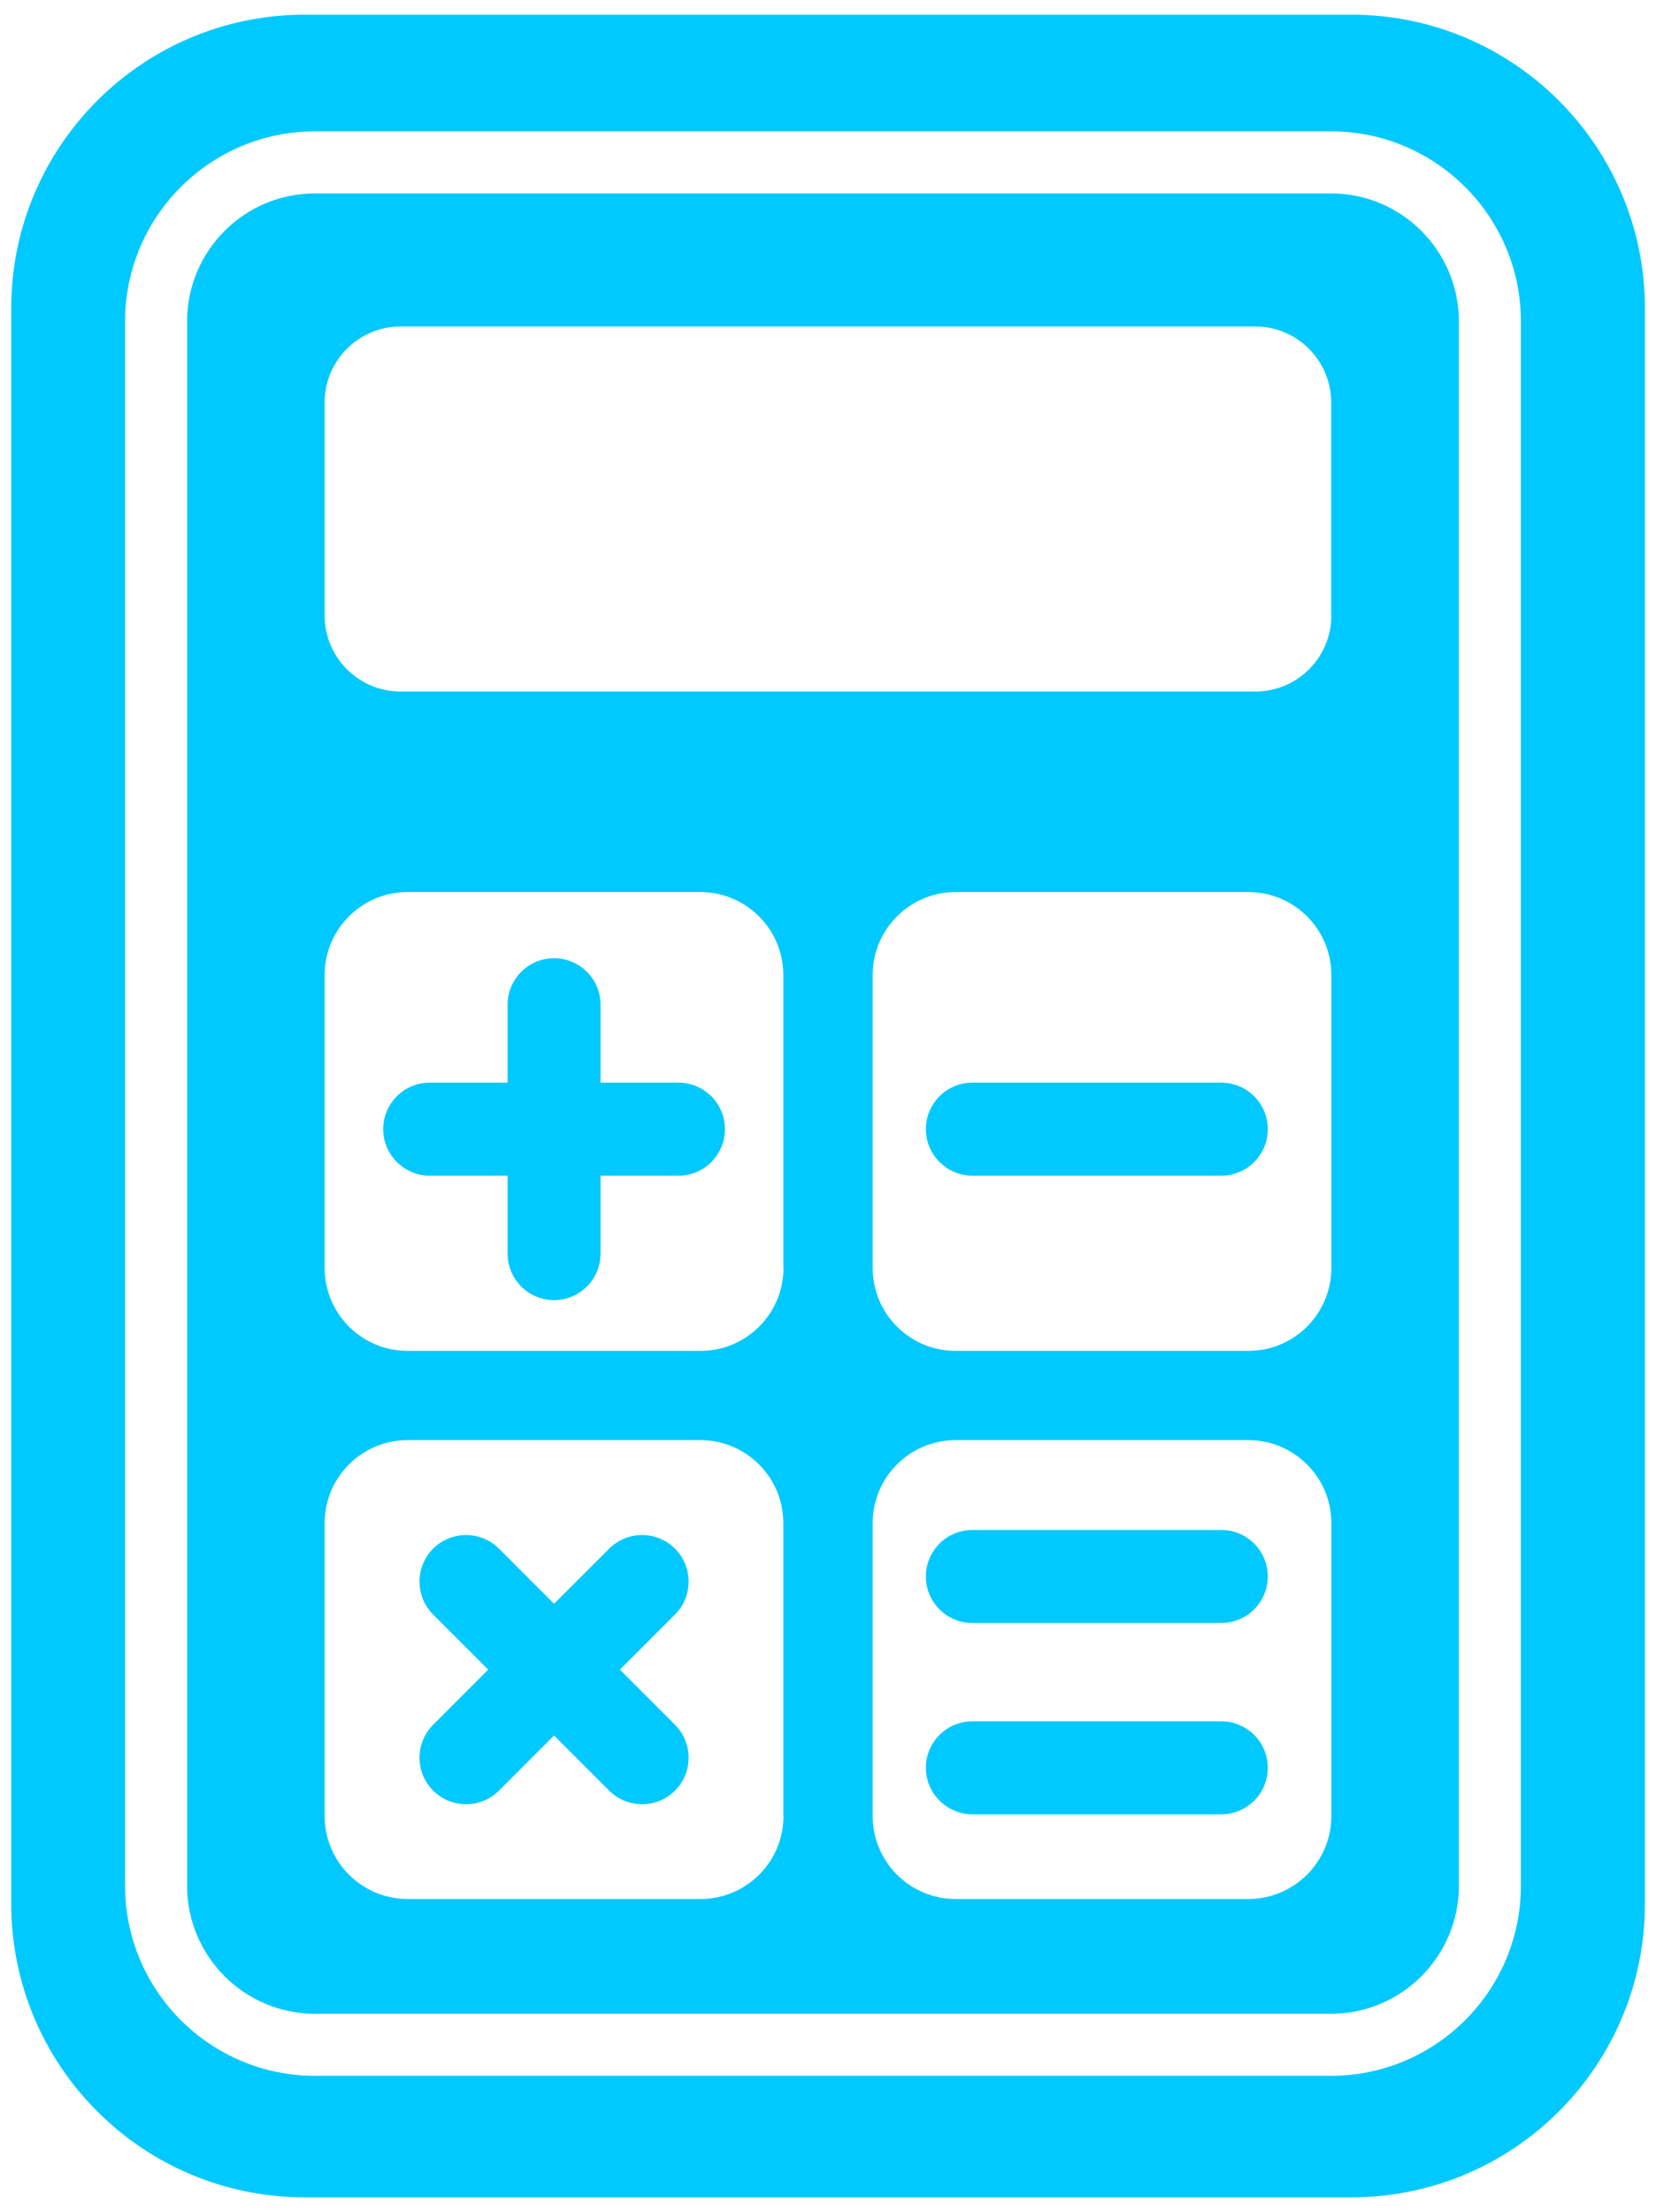 <?xml version="1.0" encoding="utf-8"?>
<!-- Generator: Adobe Illustrator 19.2.0, SVG Export Plug-In . SVG Version: 6.00 Build 0)  -->
<svg version="1.1" id="Layer_1" xmlns="http://www.w3.org/2000/svg" xmlns:xlink="http://www.w3.org/1999/xlink" x="0px" y="0px"
	 viewBox="0 0 958.5 1279.7" style="enable-background:new 0 0 958.5 1279.7;" xml:space="preserve">
<style type="text/css">
	.st0{fill:#00C9FF;}
</style>
<g>
	<g>
		<line class="st0" x1="407.2" y1="639.8" x2="551.3" y2="639.8"/>
		<g>
			<path class="st0" d="M782.2,8.5H176.4C82.6,8.5,6.5,84.5,6.5,178.4v923c0,93.8,76,169.9,169.9,169.9h605.8
				c93.8,0,169.9-76,169.9-169.9v-923C952,84.5,876,8.5,782.2,8.5z M880.3,1091.1c0,60.6-49.3,109.9-109.9,109.9H182.3
				c-60.6,0-109.9-49.3-109.9-109.9V185.9C72.4,125.3,121.7,76,182.3,76h588.1c60.6,0,109.9,49.3,109.9,109.9V1091.1z"/>
			<path class="st0" d="M770.4,111.9H182.3c-40.8,0-74,33.2-74,74v905.2c0,40.8,33.2,74,74,74h588.1c40.8,0,74-33.2,74-74V185.9
				C844.4,145.1,811.2,111.9,770.4,111.9z M453.5,1050.6c0,26.6-21.5,48.1-48.1,48.1H236c-26.6,0-48.1-21.5-48.1-48.1V881.3
				c0-26.6,21.5-48.1,48.1-48.1h169.3c26.6,0,48.1,21.5,48.1,48.1V1050.6z M453.5,733.5c0,26.6-21.5,48.1-48.1,48.1H236
				c-26.6,0-48.1-21.5-48.1-48.1V564.2c0-26.6,21.5-48.1,48.1-48.1h169.3c26.6,0,48.1,21.5,48.1,48.1V733.5z M770.6,1050.6
				c0,26.6-21.5,48.1-48.1,48.1H553.2c-26.6,0-48.1-21.5-48.1-48.1V881.3c0-26.6,21.5-48.1,48.1-48.1h169.3
				c26.6,0,48.1,21.5,48.1,48.1V1050.6z M770.6,733.5c0,26.6-21.5,48.1-48.1,48.1H553.2c-26.6,0-48.1-21.5-48.1-48.1V564.2
				c0-26.6,21.5-48.1,48.1-48.1h169.3c26.6,0,48.1,21.5,48.1,48.1V733.5z M770.6,356.1c0,24.3-19.7,44-44,44H231.9
				c-24.3,0-44-19.7-44-44V232.9c0-24.3,19.7-44,44-44h494.6c24.3,0,44,19.7,44,44V356.1z"/>
			<path class="st0" d="M392.7,626.4h-45.1v-45.1c0-14.9-12.1-26.9-26.9-26.9c-14.9,0-26.9,12.1-26.9,26.9v45.1h-45.1
				c-14.9,0-26.9,12.1-26.9,26.9s12.1,26.9,26.9,26.9h45.1v45.1c0,14.9,12.1,26.9,26.9,26.9c14.9,0,26.9-12.1,26.9-26.9v-45.1h45.1
				c14.9,0,26.9-12.1,26.9-26.9S407.6,626.4,392.7,626.4z"/>
			<path class="st0" d="M390.7,896c-10.5-10.5-27.6-10.5-38.1,0l-31.9,31.9L288.8,896c-10.5-10.5-27.6-10.5-38.1,0
				c-10.5,10.5-10.5,27.6,0,38.1l31.9,31.9l-31.9,31.9c-10.5,10.5-10.5,27.6,0,38.1c10.5,10.5,27.6,10.5,38.1,0l31.9-31.9l31.9,31.9
				c10.5,10.5,27.6,10.5,38.1,0c10.5-10.5,10.5-27.6,0-38.1L358.8,966l31.9-31.9C401.2,923.6,401.2,906.5,390.7,896z"/>
			<path class="st0" d="M706.9,626.4H562.8c-14.9,0-26.9,12.1-26.9,26.9s12.1,26.9,26.9,26.9h144.1c14.9,0,26.9-12.1,26.9-26.9
				S721.8,626.4,706.9,626.4z"/>
			<path class="st0" d="M706.9,885.2H562.8c-14.9,0-26.9,12.1-26.9,26.9c0,14.9,12.1,26.9,26.9,26.9h144.1
				c14.9,0,26.9-12.1,26.9-26.9C733.8,897.2,721.8,885.2,706.9,885.2z"/>
			<path class="st0" d="M706.9,995.9H562.8c-14.9,0-26.9,12.1-26.9,26.9s12.1,26.9,26.9,26.9h144.1c14.9,0,26.9-12.1,26.9-26.9
				S721.8,995.9,706.9,995.9z"/>
		</g>
	</g>
</g>
</svg>
